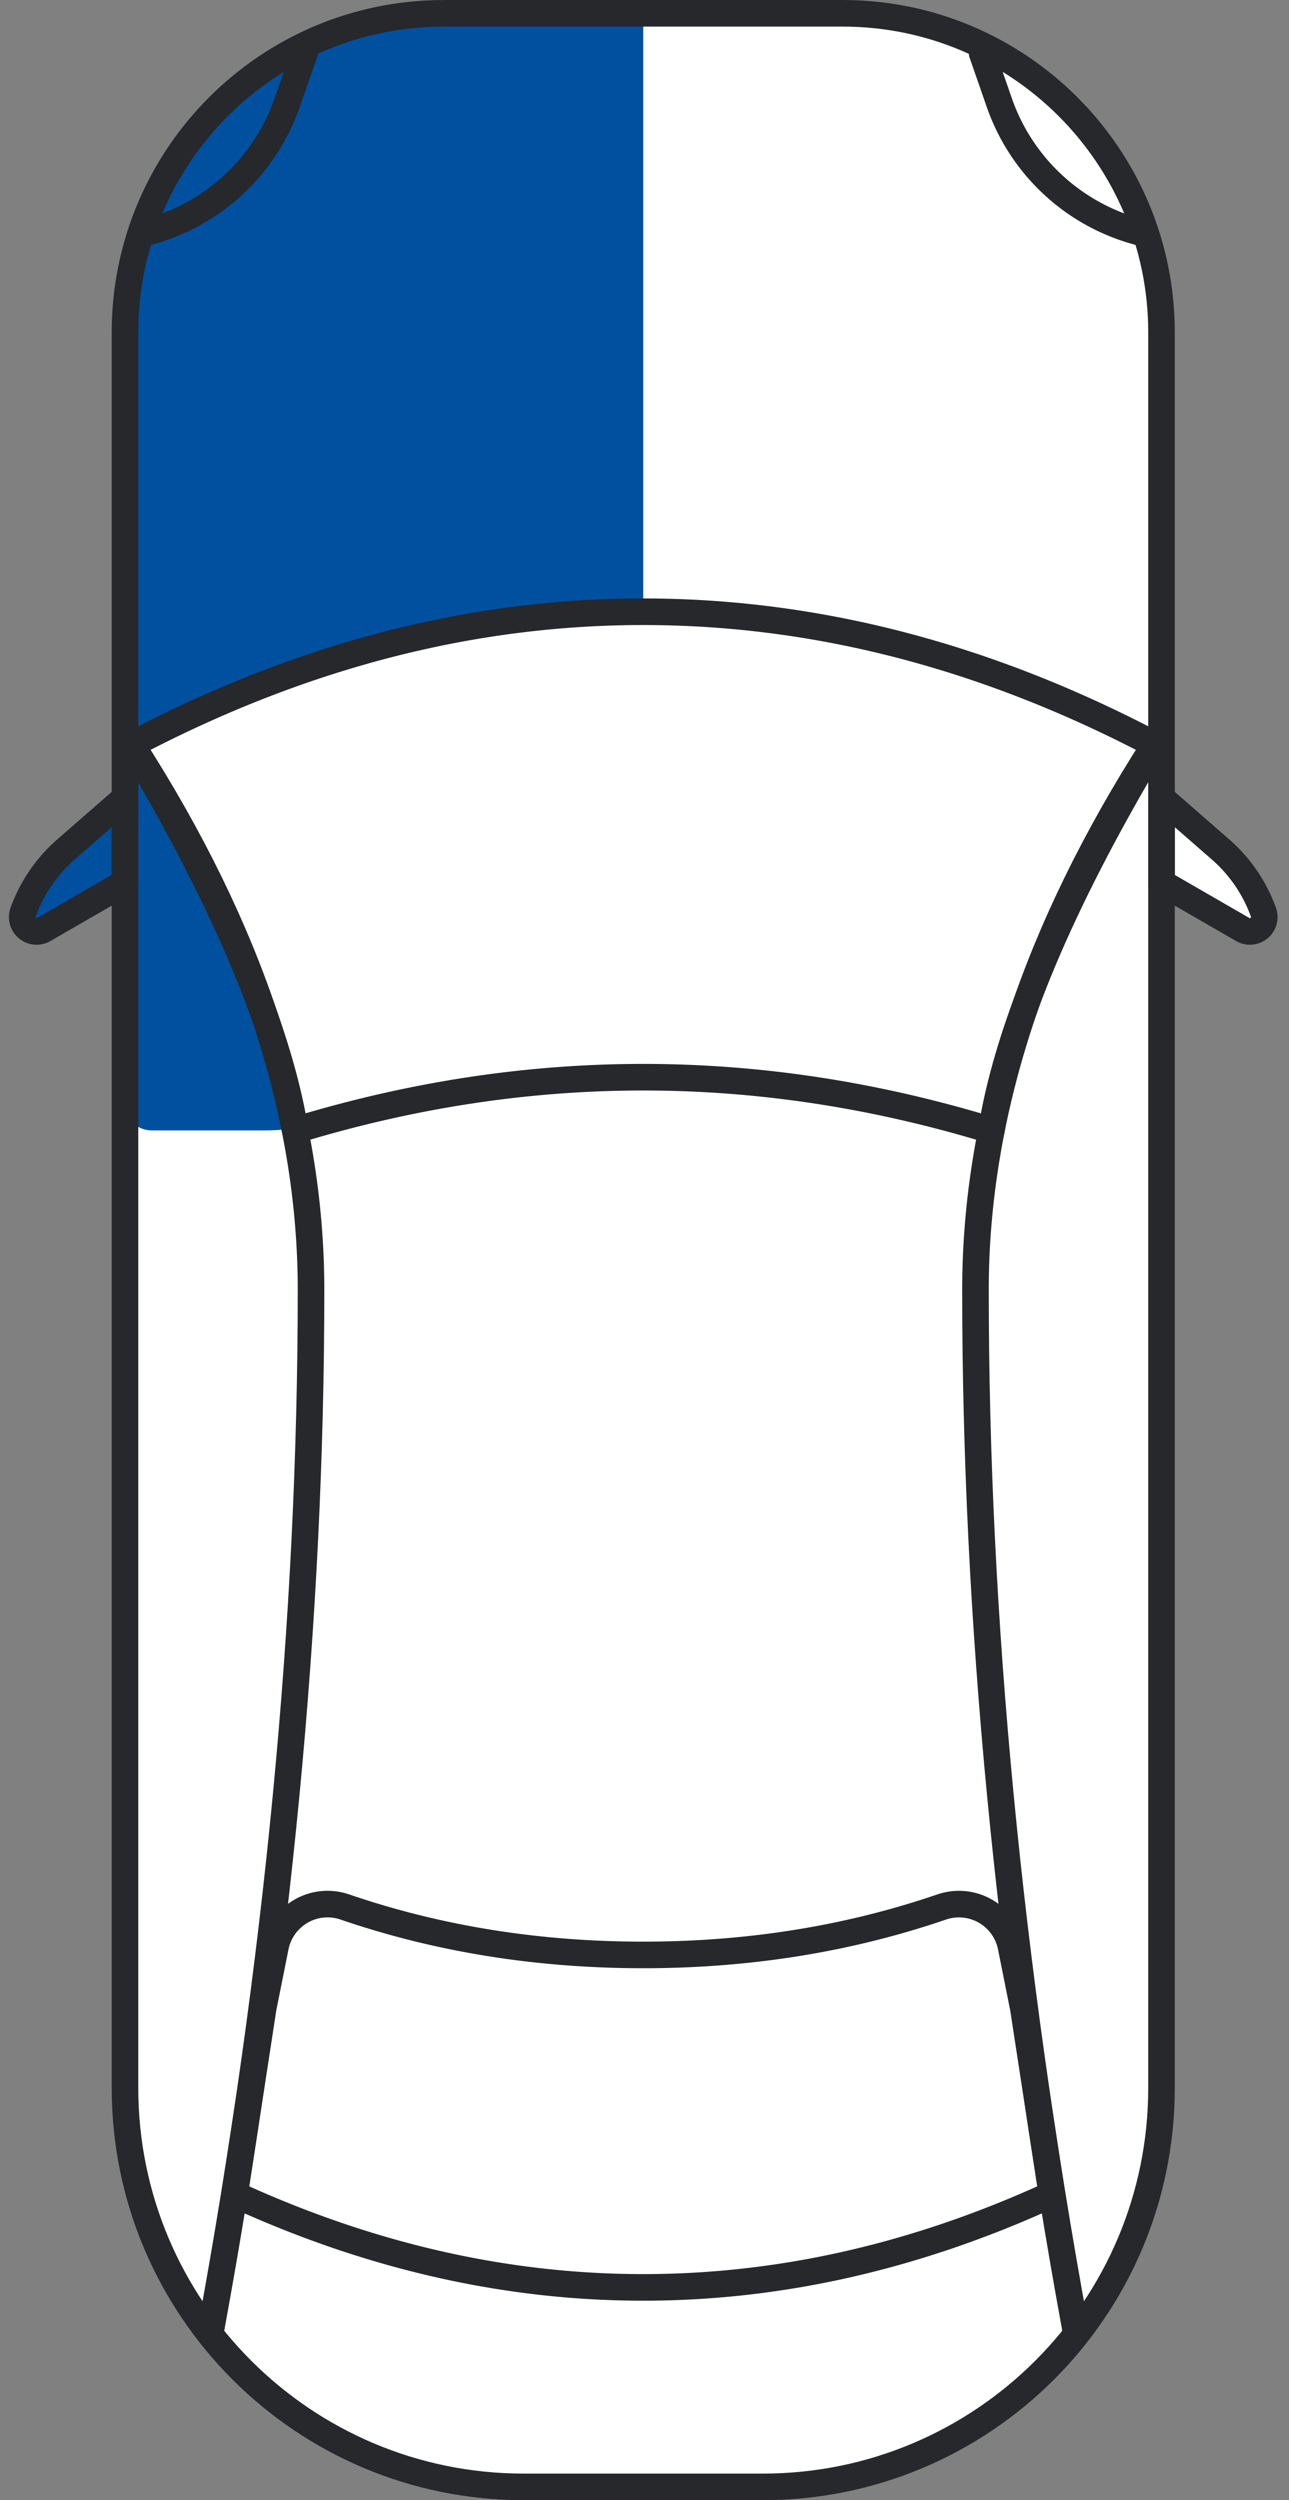 <svg width="97" height="188" viewBox="0 0 97 188" xmlns="http://www.w3.org/2000/svg" xmlns:xlink="http://www.w3.org/1999/xlink">
    <rect x="0" y="0" width="97" height="188" fill="#808080" stroke="none"/>
    <defs>
        <path d="M0 0h96v188H0V0z" id="ci2nvnabea"/>
    </defs>
    <g fill="none" xlink:href="#ci2nvnabea">
        <path d="M33.406 1h30c13.255 0 24 10.745 24 24v132c0 16.569-13.431 30-30 30h-18c-16.569 0-30-13.431-30-30V25c0-13.255 10.745-24 24-24zm-26.4 61.093-2.044 1.783a11.371 11.371 0 0 0-3.224 4.716 1.08 1.08 0 0 0 1.557 1.302l3.352-1.934a5.513 5.513 0 0 0 2.759-4.775 1.448 1.448 0 0 0-2.4-1.092zm82.8 0 2.044 1.783a11.371 11.371 0 0 1 3.224 4.716 1.08 1.08 0 0 1-1.557 1.302l-3.352-1.934a5.513 5.513 0 0 1-2.759-4.775 1.448 1.448 0 0 1 2.4-1.092z" fill="#FFF" fill-rule="evenodd"/>
        <path d="M48.406 1v45c-13 0-25.833 3.333-38.5 10 6.946 11.663 11.047 21.329 12.302 28.996l-.028-.157a16 16 0 0 1-2.263.161h-8.511a2 2 0 0 1-2-2V65.213l-.007.165a2 2 0 0 1-.855 1.48l-.139.088-5.301 3.058a1 1 0 0 1-1.44-1.205l1.074-2.983L9.406 60V25c0-13.255 10.745-24 24-24h15z" fill="#0050A0" fill-rule="evenodd"/>
        <path d="M33.406 1h30c13.255 0 24 10.745 24 24v132c0 16.569-13.431 30-30 30h-18c-16.569 0-30-13.431-30-30V25c0-13.255 10.745-24 24-24z" stroke="#26282C" stroke-width="2"/>
        <path d="M15.906 175c5-27.333 7.5-53.333 7.5-78 0-13.333-4.5-27-13.5-41m77 0c-9 14-13.5 27.667-13.5 41 0 24.667 2.5 50.667 7.5 78" stroke="#26282C" stroke-width="2" stroke-linecap="round" stroke-linejoin="round"/>
        <path d="m17.656 165 2.15-14 .922-4.61a4 4 0 0 1 5.217-2.997C32.974 145.798 40.461 147 48.406 147c7.945 0 15.432-1.202 22.461-3.606h0a4 4 0 0 1 5.217 2.996l.922 4.61h0l2.15 14c-10.167 4.667-20.417 7-30.75 7-10.333 0-20.583-2.333-30.75-7z" stroke="#26282C" stroke-width="2" stroke-linecap="round" stroke-linejoin="round"/>
        <path d="m9.406 60-4.444 3.876a11.371 11.371 0 0 0-3.224 4.716 1.08 1.08 0 0 0 1.557 1.302l6.111-3.525V60zM87.406 60l4.444 3.876a11.371 11.371 0 0 1 3.224 4.716 1.08 1.08 0 0 1-1.556 1.302l-6.112-3.525V60z" stroke="#26282C" stroke-width="2" stroke-linejoin="round"/>
        <path d="M22.208 84.996C20.953 77.329 16.852 67.663 9.906 56c12.667-6.667 25.5-10 38.5-10s25.833 3.333 38.5 10c-6.968 11.642-11.068 21.309-12.3 29-8.734-2.666-17.468-4-26.2-4s-17.465 1.331-26.198 3.996zM73.906 4l1.291 3.711A15.256 15.256 0 0 0 85.906 17.5h0M22.906 4l-1.291 3.711A15.256 15.256 0 0 1 10.906 17.5h0" stroke="#26282C" stroke-width="2" stroke-linecap="round" stroke-linejoin="round"/>
    </g>
</svg>
